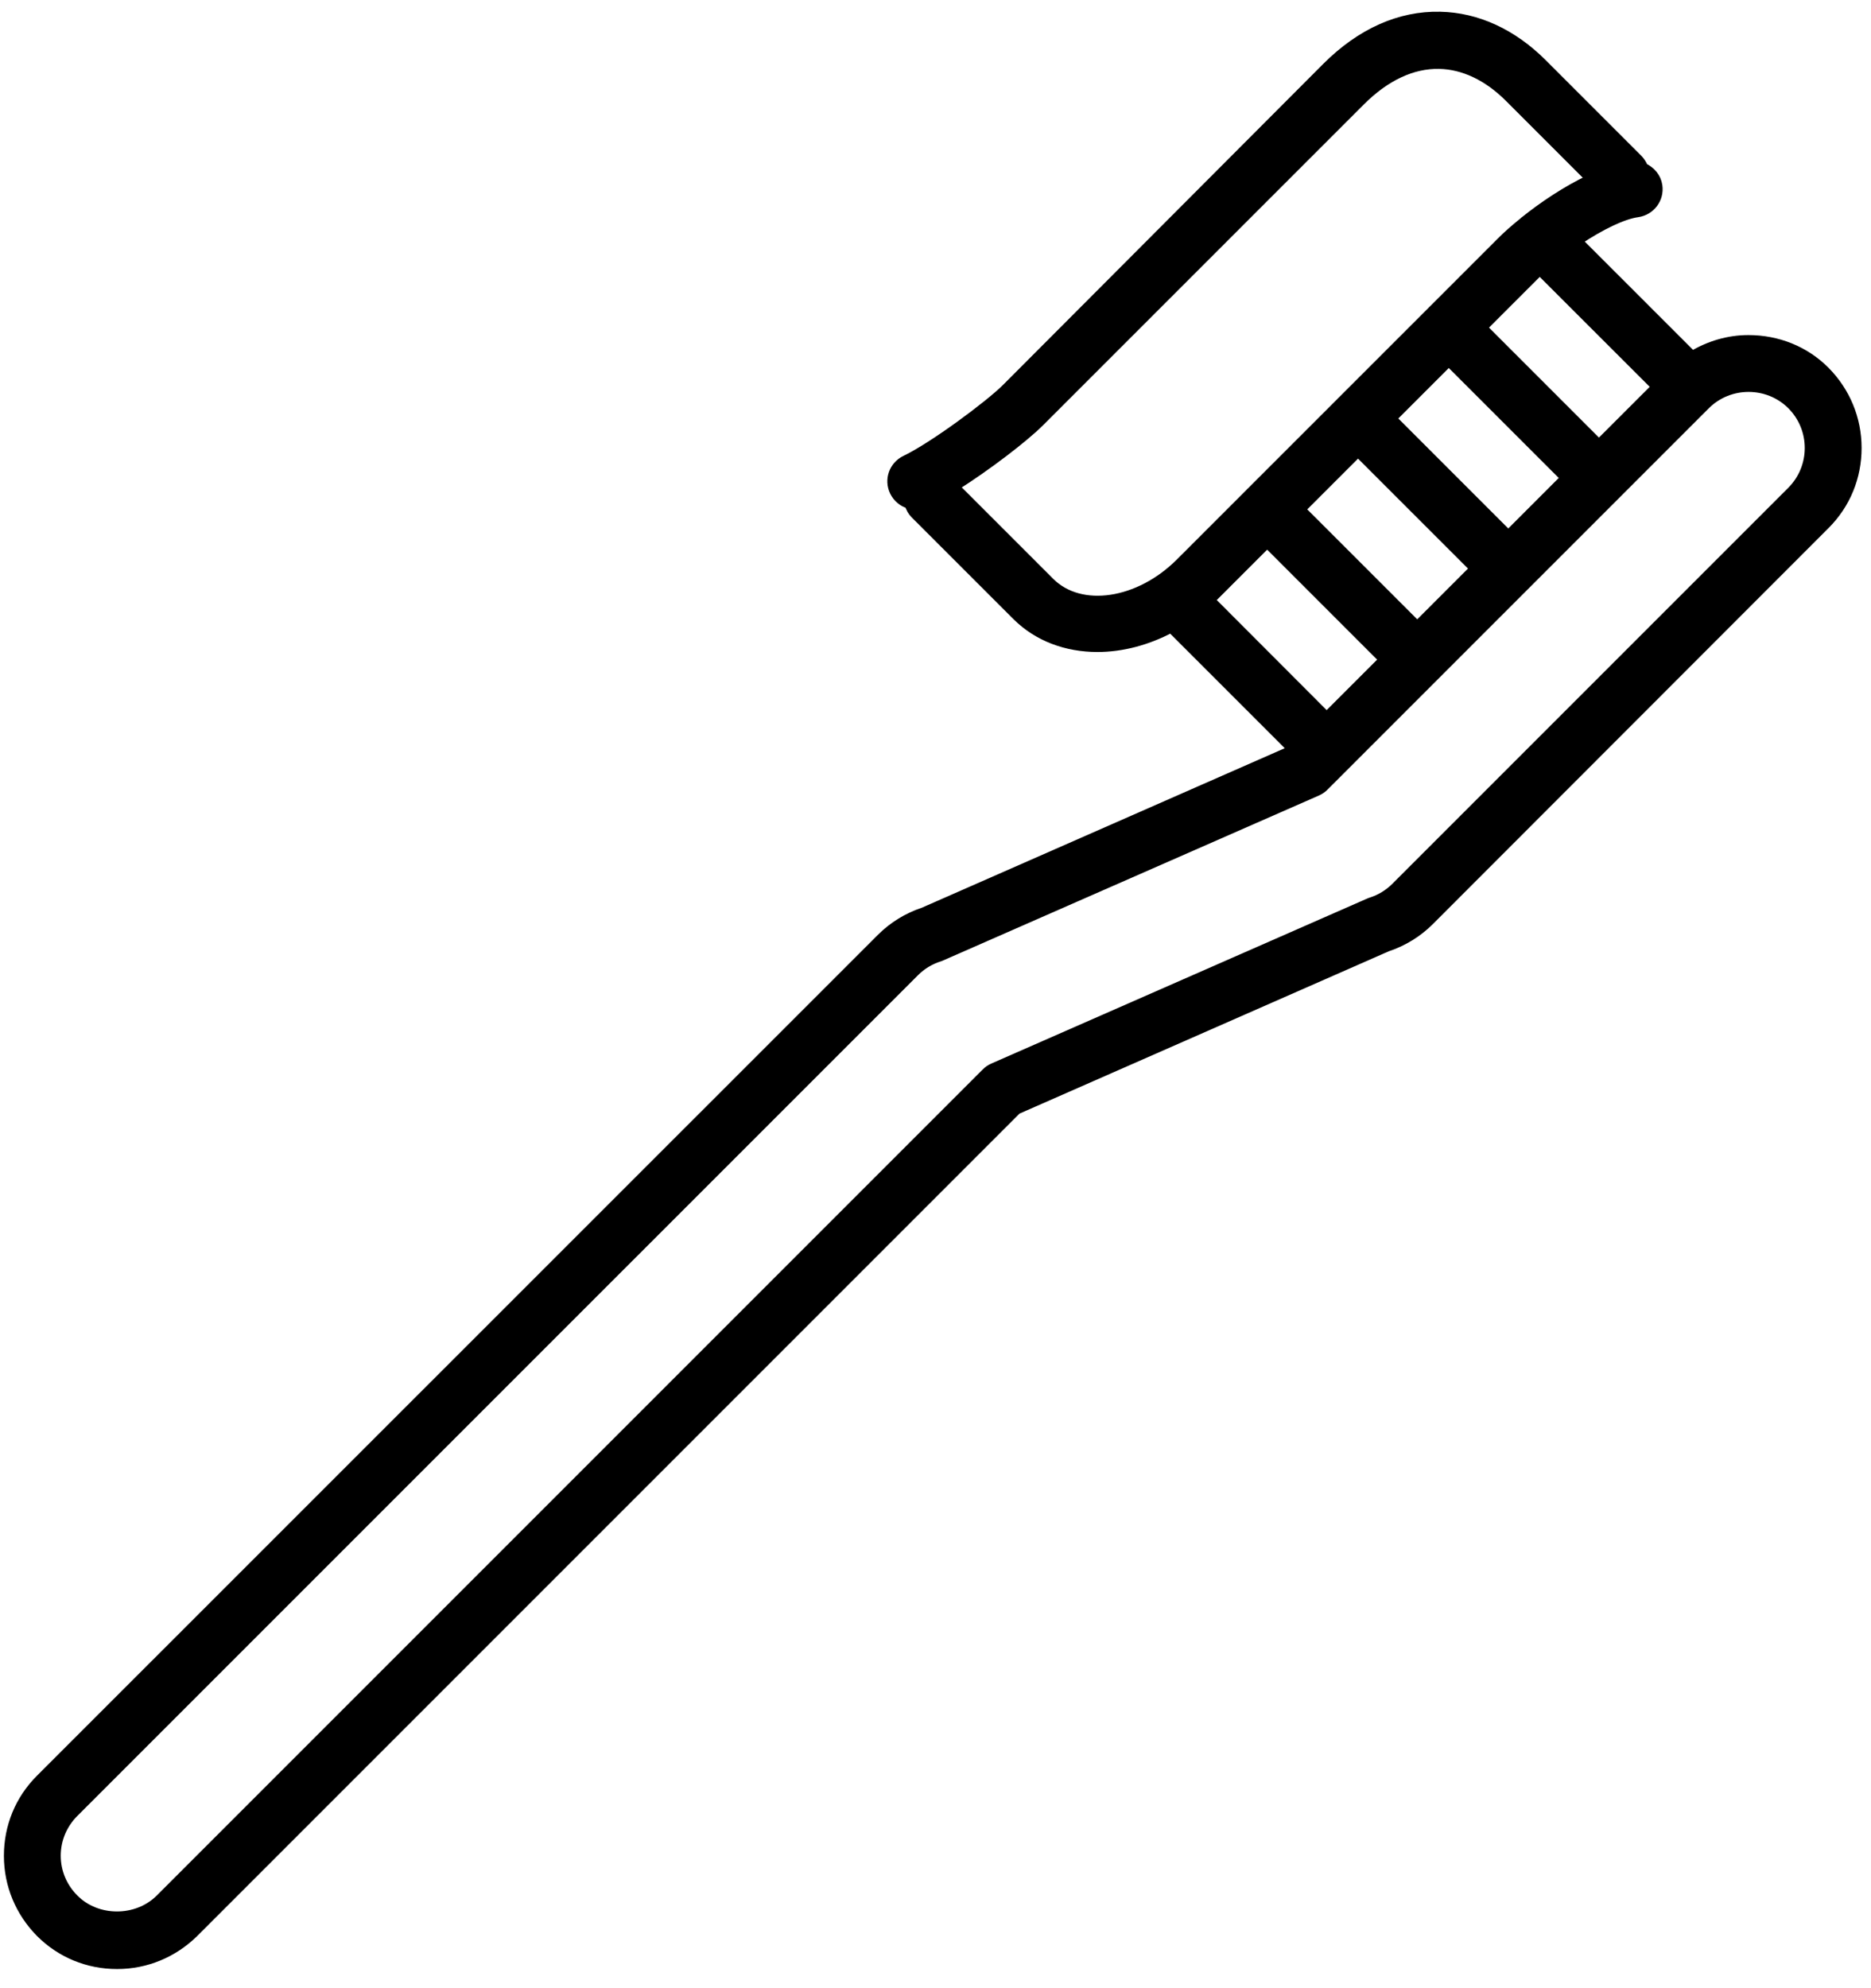 <svg width="96" height="102" viewBox="0 0 96 102" fill="none" xmlns="http://www.w3.org/2000/svg">
<path d="M89.71 17.399C88.675 17.399 87.699 17.697 86.835 18.209L80.986 12.361C82.124 11.6 83.271 11.038 84.023 10.936C84.711 10.838 85.185 10.213 85.087 9.525C85.023 9.085 84.726 8.749 84.35 8.573C84.286 8.422 84.198 8.275 84.076 8.148L79.165 3.237C77.618 1.69 75.792 0.85 73.893 0.811C71.818 0.762 69.807 1.66 68.045 3.423L51.608 19.899C50.759 20.748 47.884 22.887 46.448 23.575C45.824 23.873 45.56 24.61 45.863 25.235C46.024 25.562 46.302 25.786 46.624 25.884C46.688 26.069 46.776 26.245 46.912 26.382L52.136 31.605C53.234 32.704 54.723 33.241 56.309 33.241C57.559 33.241 58.858 32.904 60.083 32.255L66.283 38.454L47.376 46.763C46.551 47.036 45.799 47.5 45.189 48.11L2.045 91.246C0.98 92.31 0.409 93.706 0.409 95.21C0.409 96.708 0.995 98.109 2.045 99.174C3.109 100.238 4.505 100.809 6.009 100.809C7.507 100.809 8.908 100.223 9.973 99.174L52.189 56.957L71.184 48.609C72.009 48.336 72.761 47.872 73.371 47.262L93.674 26.944C94.738 25.88 95.309 24.483 95.309 22.98C95.309 21.481 94.724 20.08 93.674 19.016C92.624 17.961 91.213 17.399 89.71 17.399ZM84.941 19.845L82.041 22.744L76.105 16.808L78.765 14.148C78.838 14.075 78.926 13.996 79.014 13.923L84.941 19.845ZM71.452 21.47L74.337 18.585L80.273 24.521L77.388 27.407L71.452 21.47ZM75.616 29.169L72.717 32.069L66.78 26.133L69.68 23.233L75.616 29.169ZM53.892 29.843L49.02 24.971C50.622 23.96 52.545 22.496 53.38 21.661L69.826 5.215C71.115 3.926 72.487 3.301 73.839 3.325C75.089 3.35 76.324 3.936 77.412 5.024L81.562 9.174C80.376 9.735 79.175 10.536 78.198 11.322C78.198 11.322 78.184 11.322 78.184 11.336C77.735 11.698 77.32 12.059 76.998 12.386L73.473 15.911C73.473 15.911 73.458 15.911 73.458 15.925C73.458 15.94 73.458 15.94 73.444 15.94L68.806 20.577C68.806 20.577 68.791 20.577 68.791 20.592C68.791 20.607 68.791 20.607 68.777 20.607L64.139 25.244C64.139 25.244 64.124 25.244 64.124 25.259C64.124 25.274 64.124 25.274 64.11 25.274L60.536 28.847C58.442 30.946 55.455 31.405 53.892 29.843ZM62.133 30.78C62.196 30.716 62.26 30.668 62.318 30.604L65.018 27.904L70.954 33.841L68.069 36.726L62.133 30.78ZM91.896 25.18L71.588 45.489C71.237 45.84 70.812 46.099 70.338 46.25C70.299 46.265 70.251 46.275 70.212 46.299L50.938 54.759C50.802 54.822 50.665 54.91 50.562 55.023L8.194 97.391C7.018 98.567 4.982 98.567 3.82 97.391C3.235 96.805 2.908 96.029 2.908 95.204C2.908 94.379 3.235 93.602 3.82 93.016L46.951 49.886C47.302 49.535 47.727 49.276 48.2 49.125C48.24 49.11 48.288 49.1 48.327 49.076L67.601 40.616C67.737 40.552 67.874 40.464 67.977 40.352L87.532 20.797C88.133 20.196 88.933 19.898 89.719 19.898C90.505 19.898 91.306 20.196 91.906 20.797C93.112 22.007 93.112 23.97 91.896 25.18Z" fill="black" stroke="black" stroke-width="0.417"/>
</svg>
